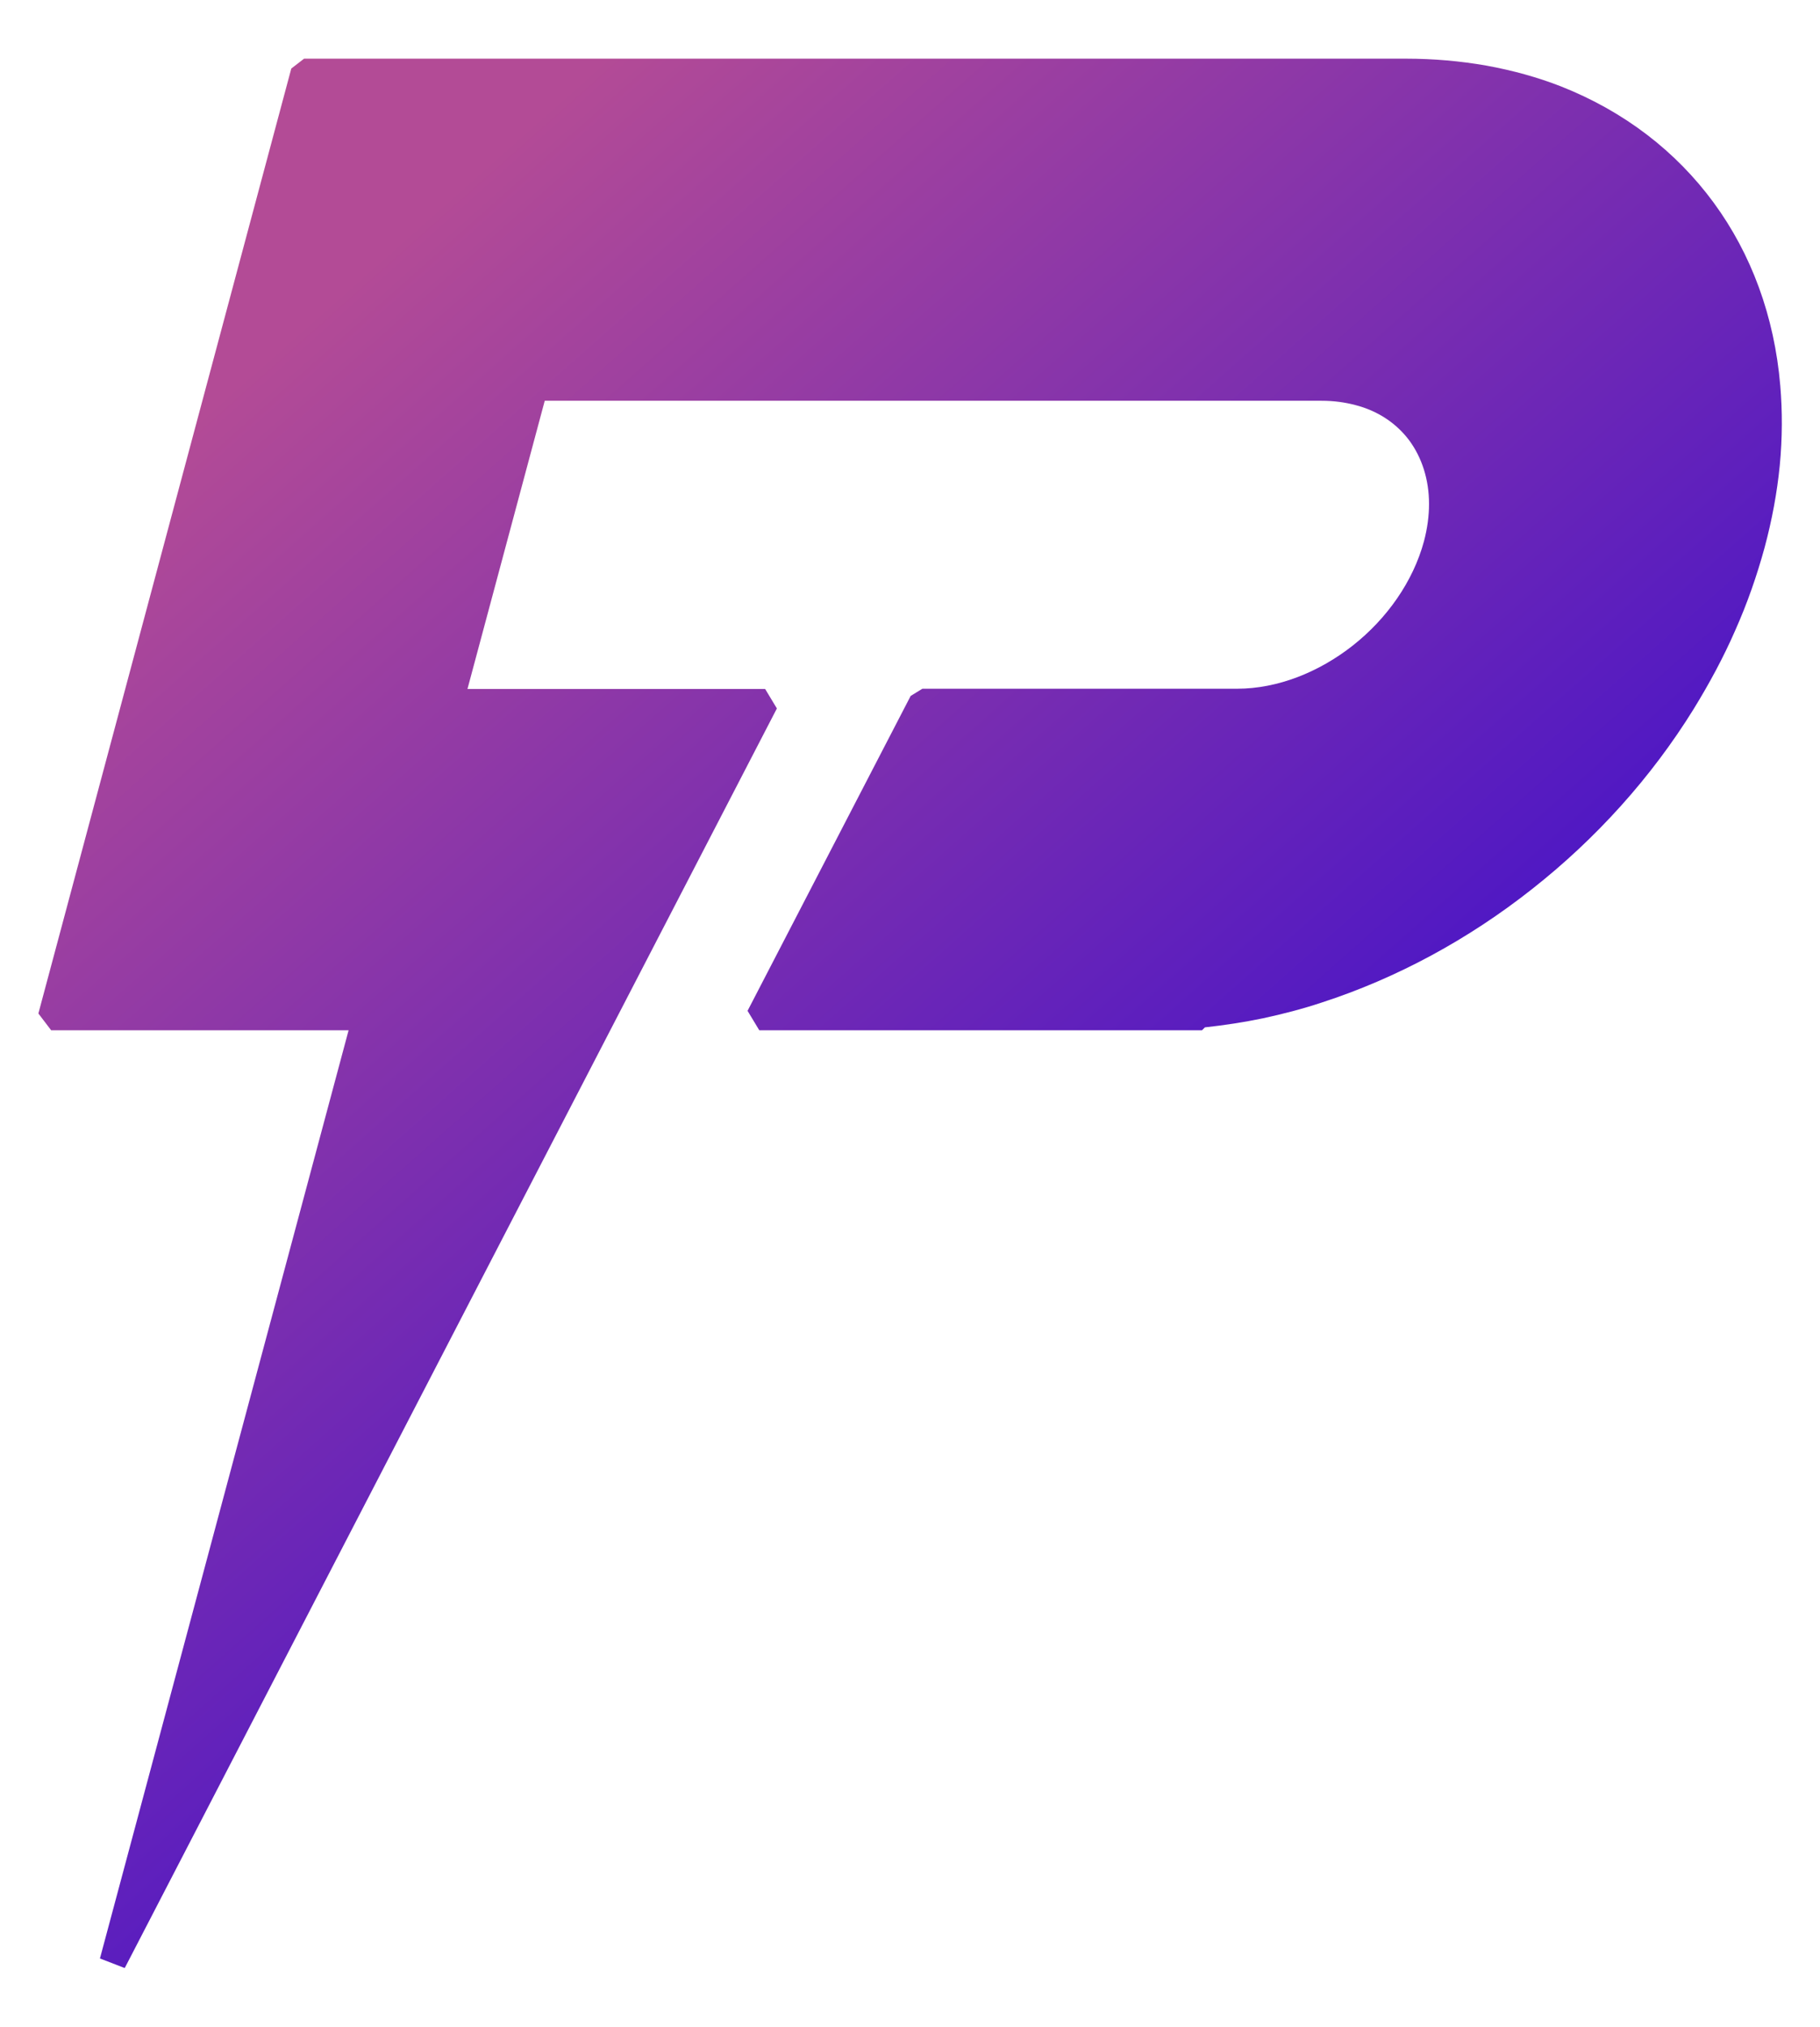 <?xml version="1.0" encoding="utf-8"?>
<!-- Generator: Adobe Illustrator 28.3.0, SVG Export Plug-In . SVG Version: 6.00 Build 0)  -->
<svg version="1.1" id="图层_1" xmlns="http://www.w3.org/2000/svg" xmlns:xlink="http://www.w3.org/1999/xlink" x="0px" y="0px"
	 viewBox="0 0 68.29 76.01" style="enable-background:new 0 0 68.29 76.01;" xml:space="preserve">
<style type="text/css">
	
		.st0{clip-path:url(#SVGID_00000103234246326257557650000010784461233397868443_);fill:url(#SVGID_00000015336854384745180350000002235073982994184579_);}
</style>
<g>
	<g>
		<g>
			<defs>
				<path id="SVGID_1_" d="M64.3,7.6c1.41,1.92,2.28,4.26,2.5,6.87c0.08,0.95,0.08,1.95-0.02,2.99c-0.1,1.01-0.29,2.04-0.57,3.08
					c-0.29,1.06-0.65,2.09-1.1,3.1c-0.44,1.01-0.97,1.99-1.56,2.95c-1.59,2.57-3.67,4.87-6.06,6.75c-2.39,1.89-5.09,3.35-7.9,4.26
					c-0.72,0.24-1.46,0.43-2.2,0.59c-0.72,0.15-1.45,0.26-2.18,0.34l-0.11,0.11H28.49l-0.44-0.73l6.12-11.81l0.44-0.27h11.81
					c1.52,0,3.07-0.62,4.34-1.62s2.26-2.39,2.67-3.91c0.13-0.49,0.19-0.96,0.19-1.4c0-0.92-0.27-1.74-0.74-2.38
					c-0.48-0.64-1.17-1.11-2.03-1.33c-0.38-0.1-0.8-0.16-1.26-0.16H20.44l-2.9,10.81h11.17l0.44,0.73L4.68,73.81l-0.93-0.36
					l9.33-34.81H1.92l-0.48-0.63l9.49-35.44l0.48-0.37h34.75l0,0h6.59c1.04,0,2.05,0.09,3.02,0.26c0.99,0.18,1.93,0.44,2.8,0.78
					C60.95,4.18,62.89,5.68,64.3,7.6"/>
			</defs>
			<clipPath id="SVGID_00000063621158937901340530000015579656988957653944_">
				<use xlink:href="#SVGID_1_"  style="overflow:visible;"/>
			</clipPath>
			
				<linearGradient id="SVGID_00000071545351542254664330000014677956930455207833_" gradientUnits="userSpaceOnUse" x1="11.283" y1="393.378" x2="57.023" y2="444.978" gradientTransform="matrix(1 0 0 1 0 -381.18)">
				<stop  offset="0" style="stop-color:#B34B96"/>
				<stop  offset="1" style="stop-color:#2100D9"/>
			</linearGradient>
			
				<rect x="1.43" y="2.2" style="clip-path:url(#SVGID_00000063621158937901340530000015579656988957653944_);fill:url(#SVGID_00000071545351542254664330000014677956930455207833_);" width="65.45" height="71.6"/>
		</g>
	</g>
</g>
</svg>
